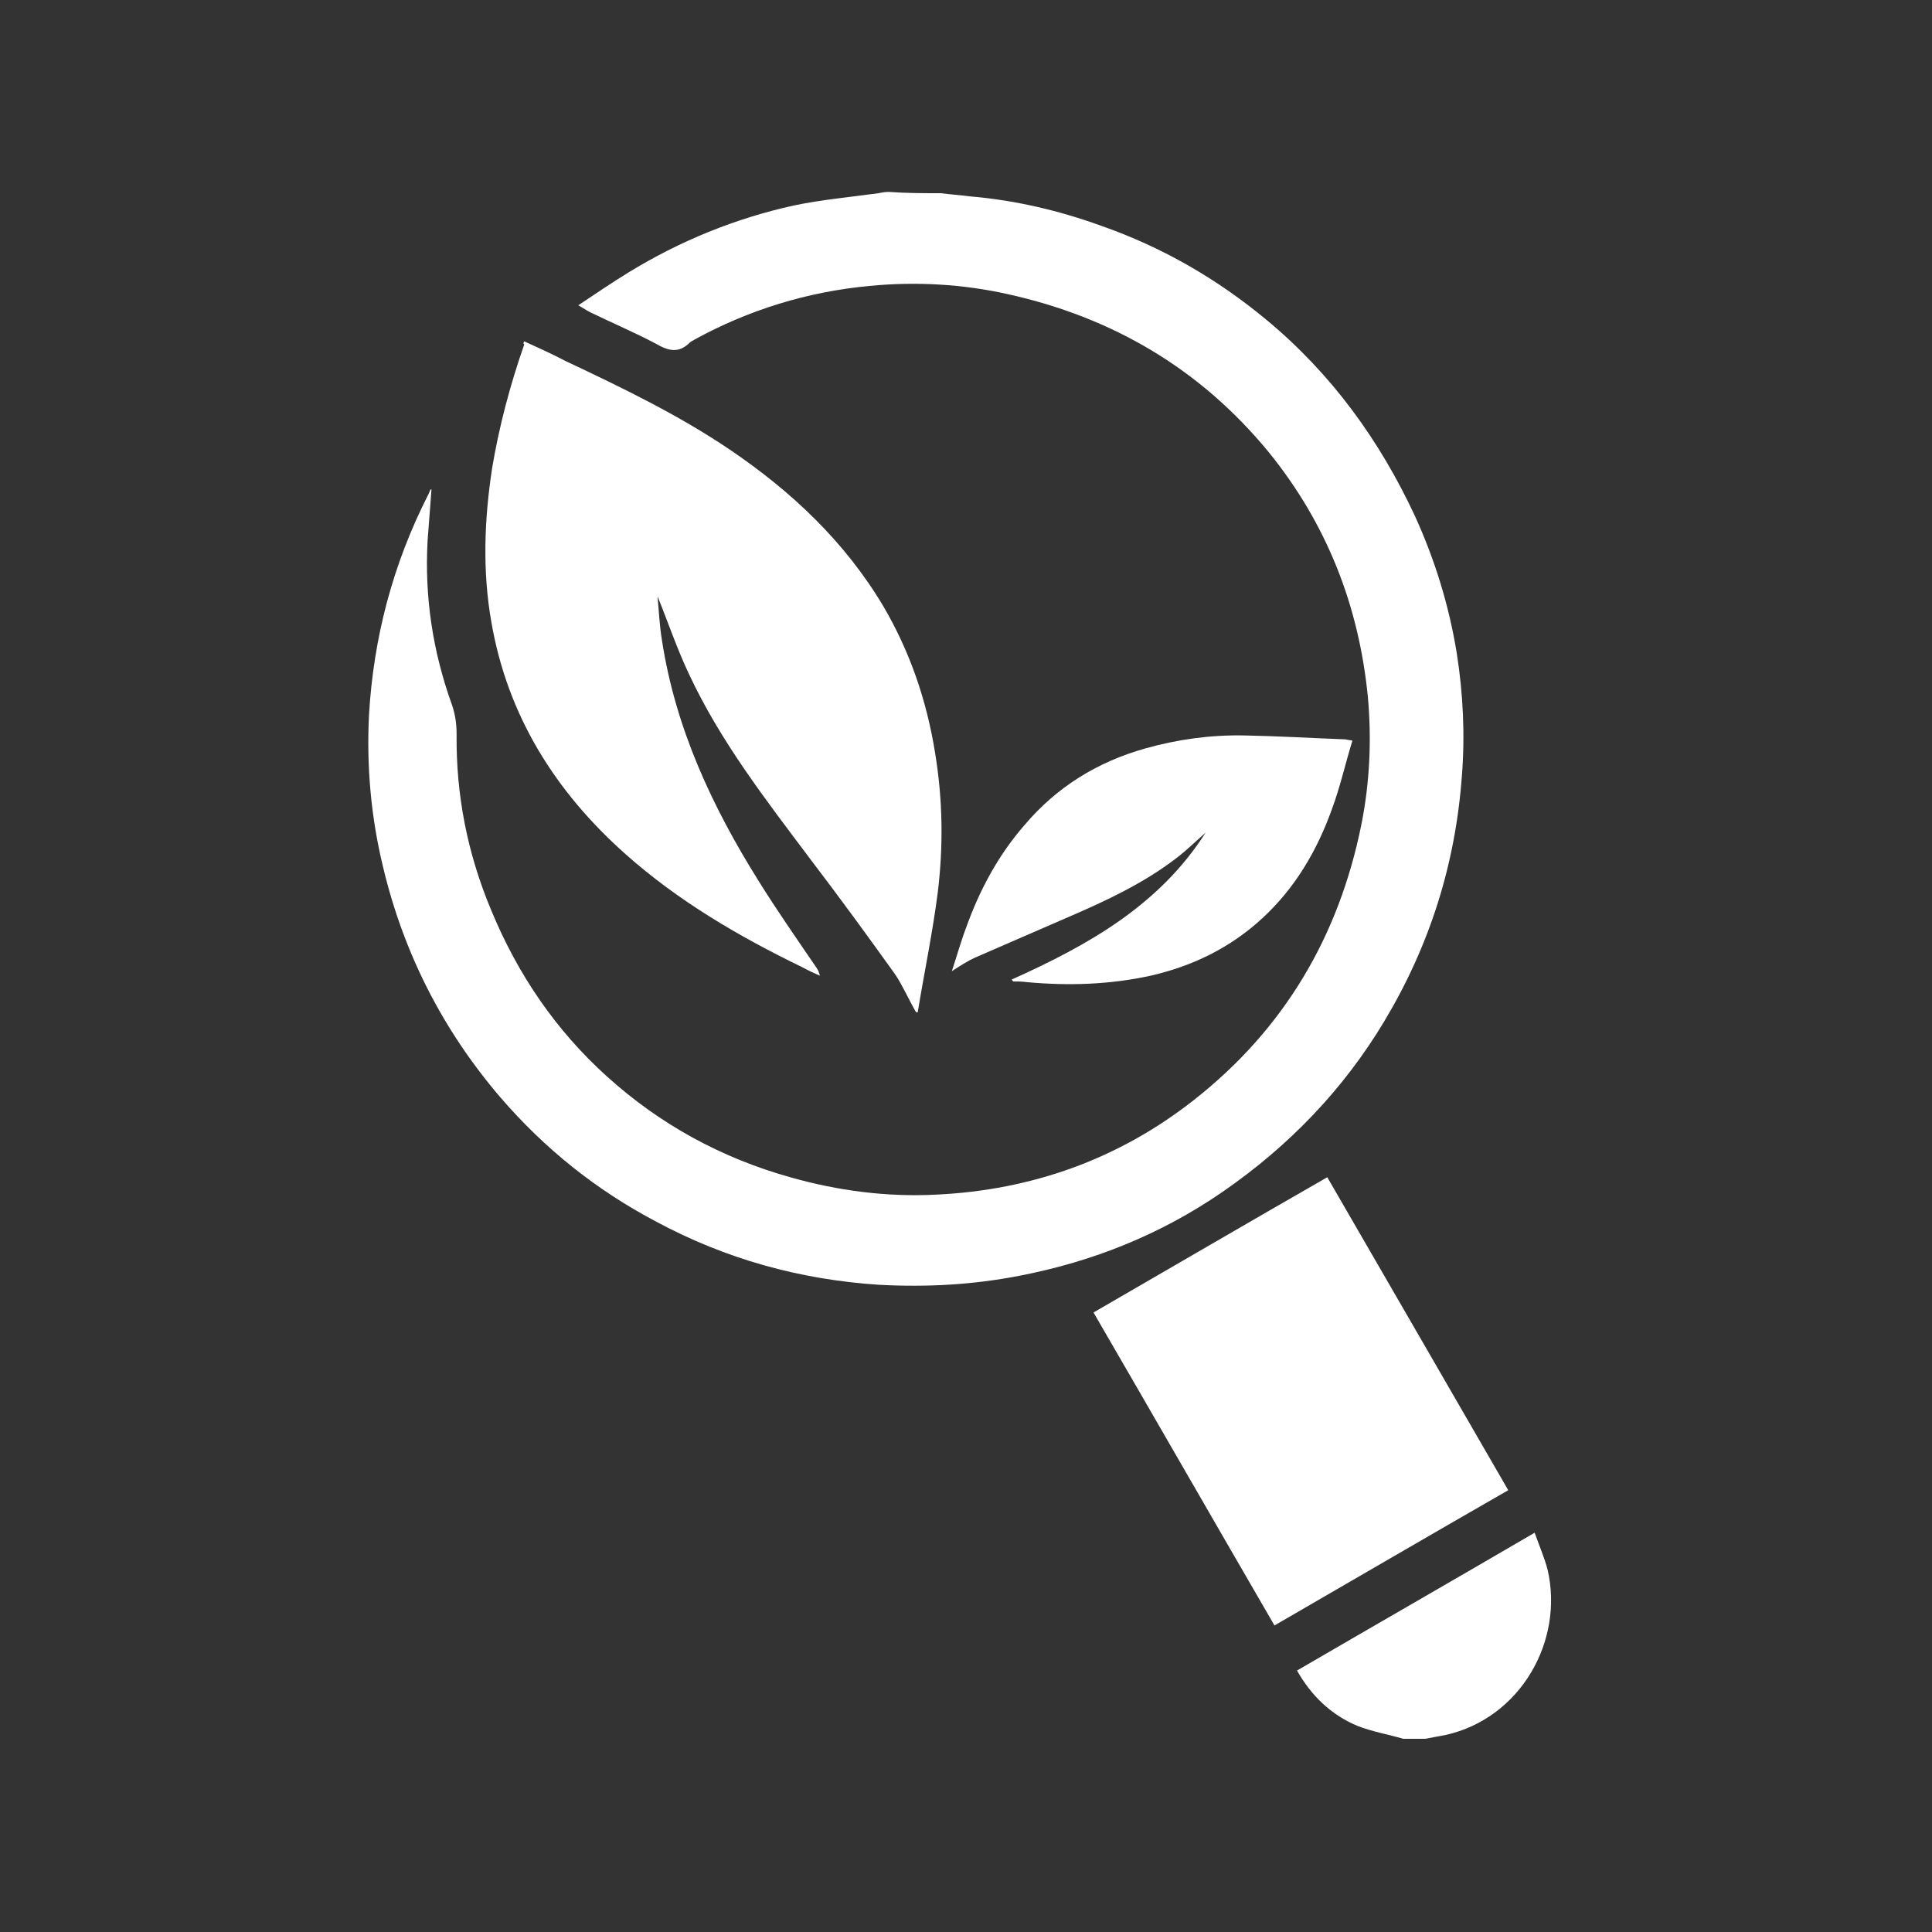 <?xml version="1.0" encoding="UTF-8"?> <!-- Generator: Adobe Illustrator 22.1.0, SVG Export Plug-In . SVG Version: 6.00 Build 0) --> <svg xmlns="http://www.w3.org/2000/svg" xmlns:xlink="http://www.w3.org/1999/xlink" id="Слой_1" x="0px" y="0px" viewBox="0 0 300 300" style="enable-background:new 0 0 300 300;" xml:space="preserve"><rect x="0" y="0" width="300" height="300" fill="#333333" stroke="none"/> <style type="text/css"> .st0{fill:#FFFFFF;} </style> <g> <path class="st0" d="M146.1,30c1.5,0.2,3.1,0.3,4.6,0.5c7,0.6,13.8,2.2,20.4,4.6c9.4,3.3,17.9,8.2,25.6,14.6 c10,8.3,17.5,18.6,23,30.4c3.1,6.8,5.3,13.9,6.5,21.3c1,6.3,1.3,12.7,0.8,19.1c-1,13.7-5,26.3-12,38c-6.4,10.7-14.9,19.5-25.2,26.6 c-9.6,6.6-20.1,10.8-31.5,13c-7.2,1.4-14.4,1.8-21.8,1.4c-12.3-0.8-23.8-4-34.6-9.8c-9.3-4.9-17.3-11.3-24.2-19.3 c-8.9-10.4-15-22.3-18.2-35.7c-1.9-7.8-2.6-15.7-2.2-23.7C58,99,61,87.6,66.5,76.8c0.1-0.2,0.2-0.4,0.3-0.7c0-0.1,0.1-0.1,0.2-0.1 c-0.2,2.6-0.4,5.2-0.6,7.9c-0.5,8.8,0.8,17.3,3.8,25.6c0.5,1.5,0.7,2.9,0.7,4.5c-0.1,9.5,1.7,18.6,5.4,27.4 c4.1,9.9,10,18.6,18,25.8c8.2,7.4,17.7,12.6,28.4,15.6c7.4,2.1,15,3.1,22.7,2.7c14.8-0.7,28.3-5.5,40-14.7c14-11,22.5-25.4,26-42.8 c1.3-6.5,1.6-13.2,1-19.8C211,94,206,81.3,197,70.2c-10.6-12.9-24.2-20.9-40.4-24.5c-7.1-1.6-14.4-2-21.6-1.3 c-9.6,0.9-18.7,3.7-27.1,8.3c-0.3,0.2-0.6,0.3-0.8,0.5c-1.7,1.7-3.3,1.3-5.2,0.2c-3.2-1.7-6.5-3.1-9.8-4.7 c-0.7-0.3-1.3-0.7-2.3-1.3c2.7-1.8,5.2-3.5,7.8-5.1c8-4.9,16.6-8.4,25.7-10.4c4.3-0.9,8.8-1.3,13.1-1.9c0.5-0.1,1-0.2,1.6-0.2 C140.7,30,143.4,30,146.1,30z"></path> <path class="st0" d="M217.9,270c-2.4-0.7-4.8-1.1-7.1-2c-4.1-1.7-7.2-4.7-9.4-8.6c12.2-7.1,24.4-14.1,36.9-21.4 c0.7,2,1.5,3.8,2,5.7c2.6,11.1-4.2,23.1-15.8,25.7c-1.1,0.2-2.1,0.4-3.2,0.6C220.1,270,219,270,217.9,270z"></path> <path class="st0" d="M81.4,53c2.2,1,4.4,2,6.5,3.1c8.7,4.1,17.4,8.3,25.4,13.7c9.6,6.5,17.9,14.3,23.9,24.4c4.1,7,6.7,14.6,8,22.7 c1.2,7.3,1.3,14.5,0.4,21.8c-0.8,6.2-2.1,12.4-3.1,18.5c-0.1,0-0.2,0-0.3-0.1c-1.1-1.9-2-4-3.2-5.8c-4.3-6-8.6-11.9-13.1-17.8 c-6.9-9.2-14-18.3-18.9-28.8c-1.9-4-3.3-8.2-4.9-12.1c0.2,2.1,0.3,4.5,0.7,6.9c2.1,13.6,7.8,25.8,15,37.3c2.8,4.5,5.8,8.8,8.8,13.2 c0.3,0.4,0.6,0.9,0.7,1.5c-0.9-0.4-1.8-0.8-2.7-1.3c-9.9-4.8-19.3-10.3-27.5-17.6c-10.9-9.7-18.3-21.5-20.8-36 c-1.4-7.9-1.1-15.9,0.1-23.8c1.1-6.6,2.8-13,5-19.3C81.2,53.3,81.3,53.2,81.4,53z"></path> <path class="st0" d="M234.2,231.4c-12.2,7-24.2,14-36.3,21c-9.4-16.2-18.7-32.4-28.1-48.6c12.1-7,24.1-14,36.3-21 C215.4,198.9,224.8,215.1,234.2,231.4z"></path> <path class="st0" d="M157.1,152.1c11.8-5.3,22.9-11.5,30.1-22.8c-1.5,1.3-3,2.8-4.6,4c-5.1,3.9-10.9,6.6-16.7,9.1 c-4.8,2.1-9.7,4.2-14.5,6.3c-1.1,0.5-2.2,1.2-3.6,2.1c0.8-2.4,1.4-4.6,2.2-6.7c2.1-5.9,5-11.3,9.1-16c5-5.9,11.3-9.8,18.8-11.9 c5-1.4,10.1-2.1,15.3-2c5.2,0.1,10.3,0.4,15.5,0.6c0.3,0,0.6,0.1,1.3,0.2c-1.1,3.6-1.9,7.2-3.2,10.7c-2.3,6.4-5.7,12.2-10.8,16.9 c-5,4.6-10.8,7.4-17.3,8.9c-6.4,1.4-12.8,1.6-19.3,1c-0.7-0.1-1.4-0.1-2.1-0.1C157.3,152.3,157.2,152.3,157.1,152.1z"></path> </g> </svg> 